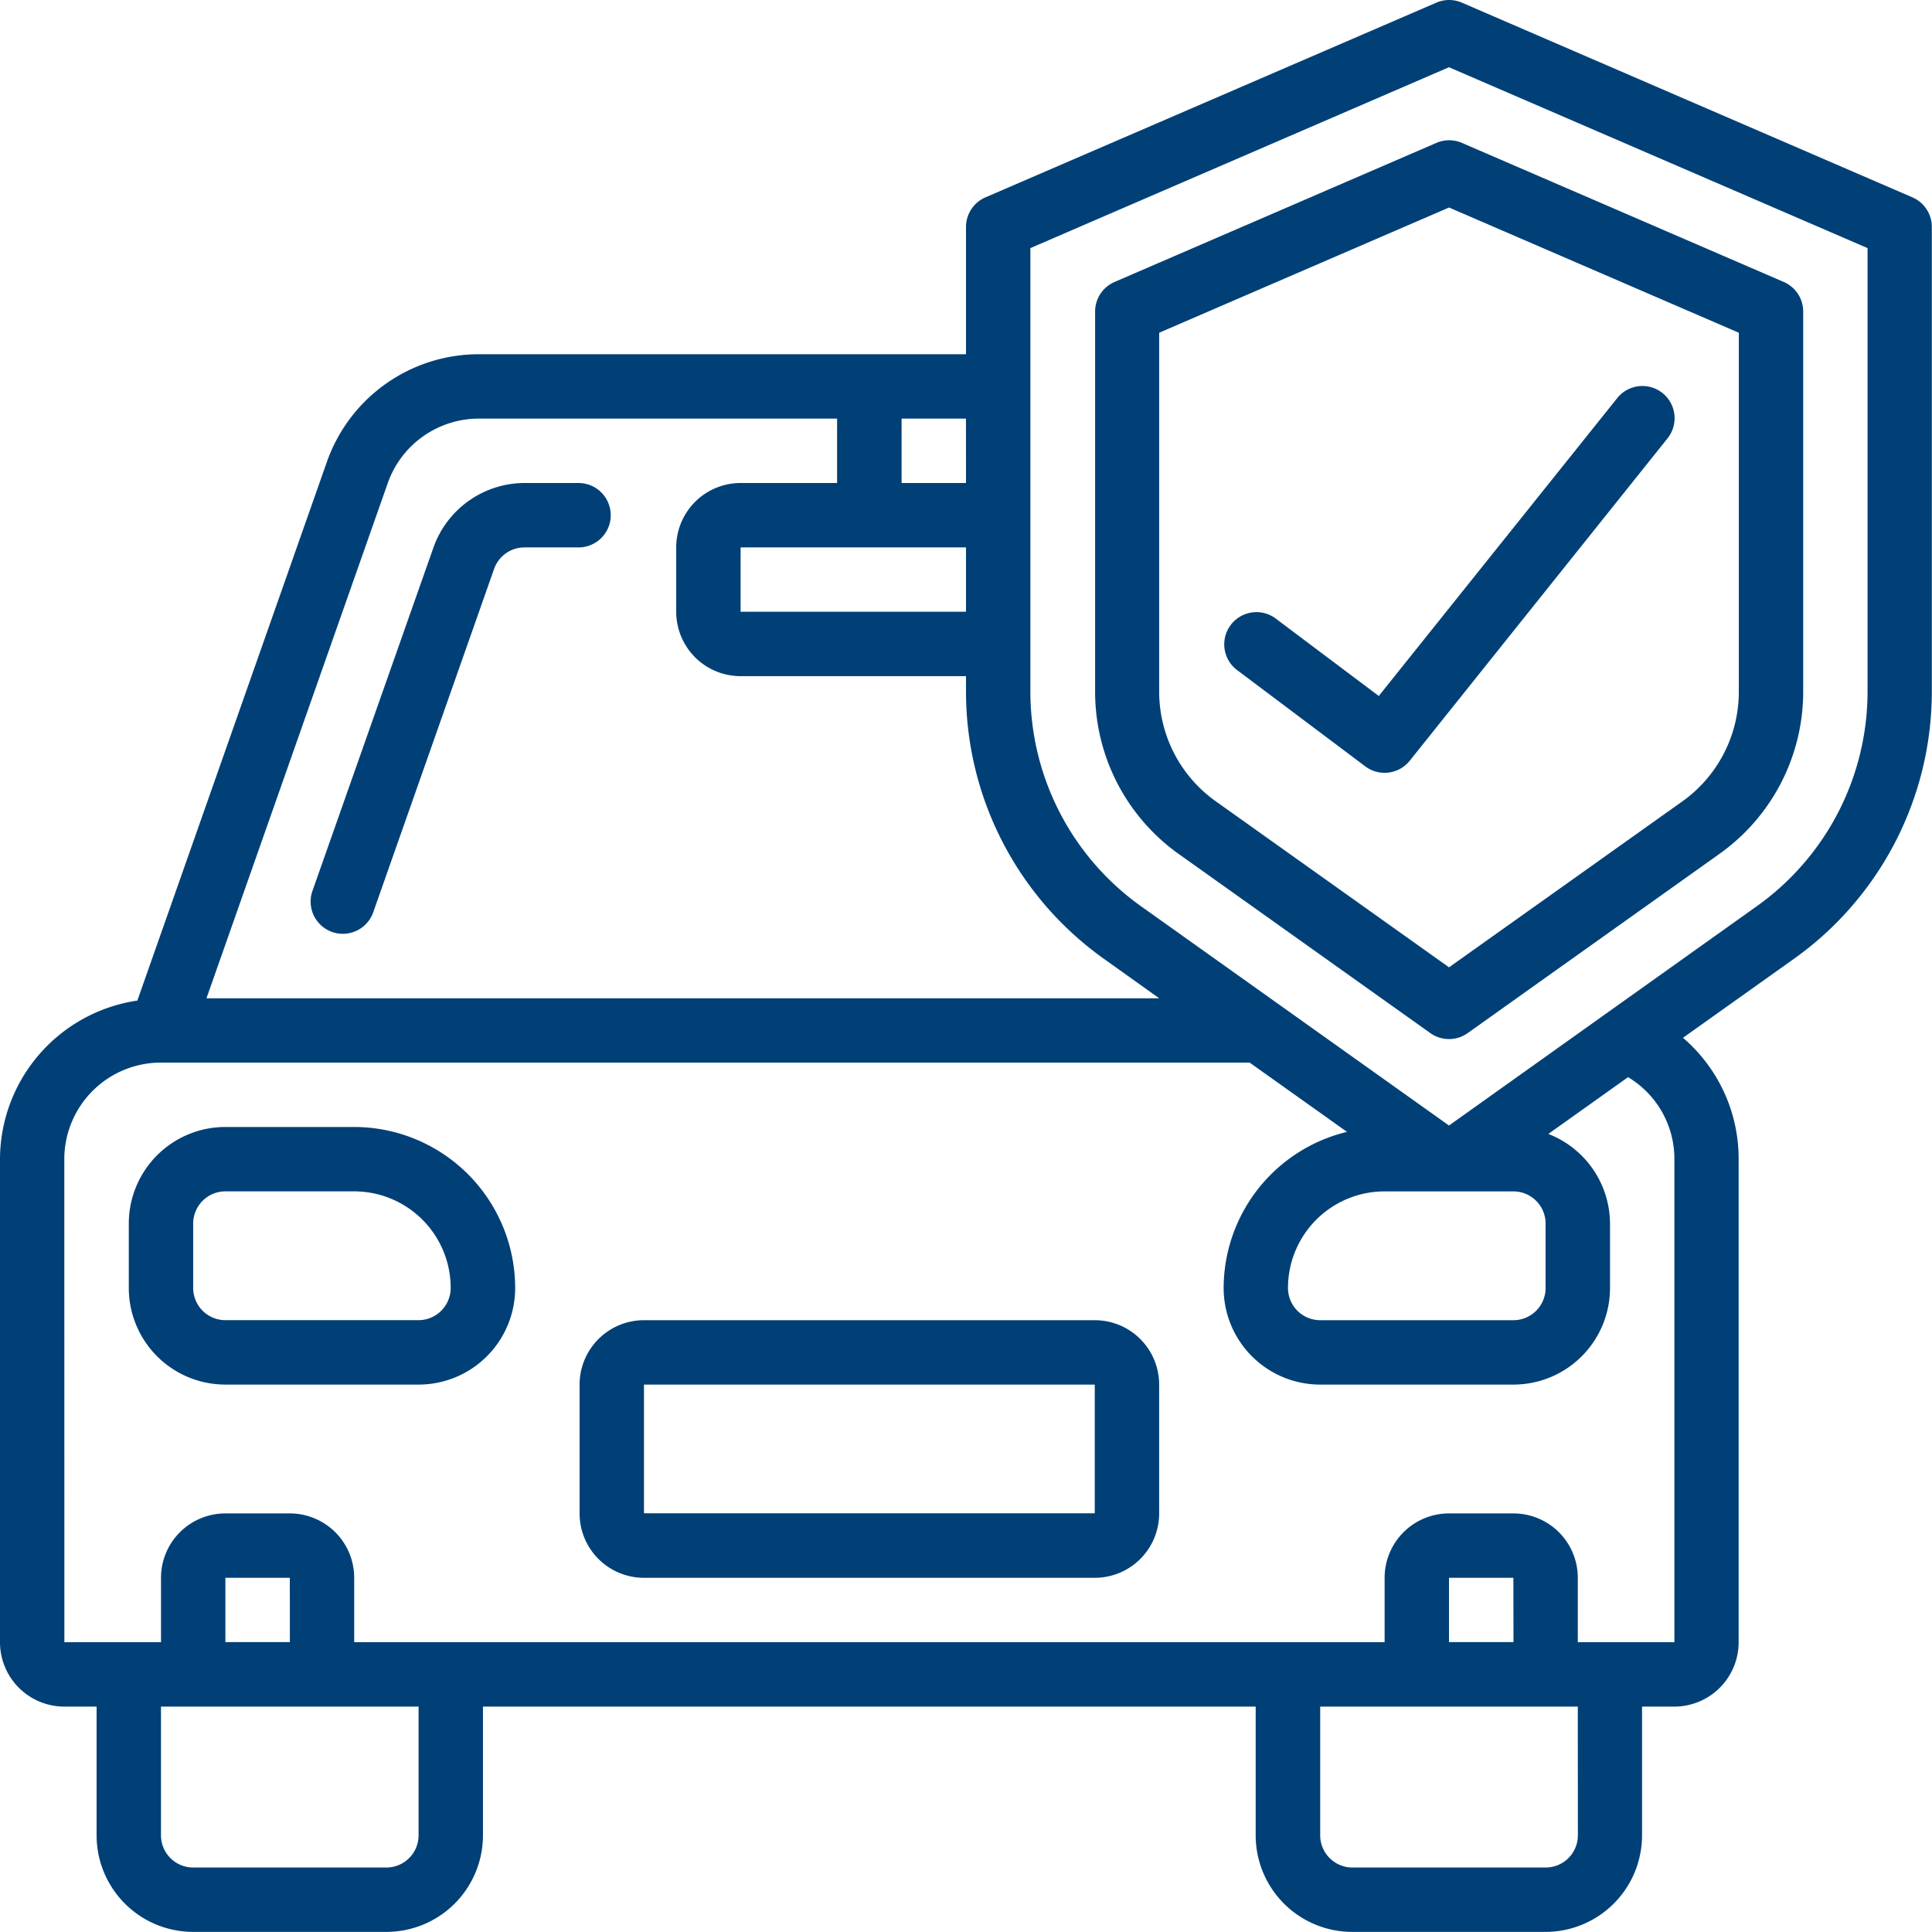 <svg xmlns="http://www.w3.org/2000/svg" width="55.544" height="55.543" viewBox="0 0 55.544 55.543">
  <g id="Group_7237" data-name="Group 7237" transform="translate(-28.759 -24.884)">
    <g id="_007---Car-Insurance" data-name="007---Car-Insurance" transform="translate(28.759 24.884)">
      <path id="Shape" d="M36.415,24.877l7.232,5.148a.926.926,0,0,0,1.074,0l7.232-5.148a5.721,5.721,0,0,0,2.414-4.642V9.282a.926.926,0,0,0-.555-.85l-9.257-4a.926.926,0,0,0-.733,0l-9.257,4a.926.926,0,0,0-.555.85V20.235A5.722,5.722,0,0,0,36.415,24.877ZM35.852,9.89l8.332-3.6,8.332,3.6V20.235a3.868,3.868,0,0,1-1.638,3.139l-6.694,4.76L37.49,23.369a3.865,3.865,0,0,1-1.638-3.134Z" transform="translate(-2.526 -0.324)" fill="#004077"/>
      <path id="Shape-2" data-name="Shape" d="M42.073,22.924a.926.926,0,0,0,1.278-.162L50.757,13.5a.926.926,0,1,0-1.446-1.157L42.461,20.9l-2.98-2.239a.926.926,0,0,0-1.111,1.481Z" transform="translate(-2.822 -0.891)" fill="#004077"/>
      <path id="Shape-3" data-name="Shape" d="M1.851,49.064h.926v3.7a2.777,2.777,0,0,0,2.777,2.777h5.554a2.777,2.777,0,0,0,2.777-2.777v-3.7H36.1v3.7a2.777,2.777,0,0,0,2.777,2.777h5.554a2.777,2.777,0,0,0,2.777-2.777v-3.7h.926a1.851,1.851,0,0,0,1.851-1.851V33.326a4.58,4.58,0,0,0-1.6-3.49l3.184-2.266a9.431,9.431,0,0,0,3.97-7.659V6.525a.926.926,0,0,0-.555-.85L42.028.076a.926.926,0,0,0-.733,0l-12.968,5.6a.926.926,0,0,0-.555.85v3.658H13.766A4.629,4.629,0,0,0,9.4,13.273L3.949,28.766A4.622,4.622,0,0,0,0,33.326V47.212A1.851,1.851,0,0,0,1.851,49.064Zm10.183,3.7a.926.926,0,0,1-.926.926H5.554a.926.926,0,0,1-.926-.926v-3.7h7.406Zm-3.7-5.554H6.48V45.361H8.332Zm37.029,5.554a.926.926,0,0,1-.926.926H38.881a.926.926,0,0,1-.926-.926v-3.7h7.406Zm-1.851-5.554H41.658V45.361h1.851ZM29.623,7.133l12.034-5.2,12.034,5.2V19.908A7.575,7.575,0,0,1,50.5,26.058l-8.842,6.3-8.842-6.295a7.575,7.575,0,0,1-3.193-6.15ZM43.509,34.252a.926.926,0,0,1,.926.926v1.851a.926.926,0,0,1-.926.926H37.955a.926.926,0,0,1-.926-.926,2.777,2.777,0,0,1,2.777-2.777ZM27.772,15.737v1.851h-6.48V15.737Zm0-1.851H25.92V12.034h1.851Zm-16.623,0a2.777,2.777,0,0,1,2.617-1.851h10.3v1.851H21.292a1.851,1.851,0,0,0-1.851,1.851v1.851a1.851,1.851,0,0,0,1.851,1.851h6.48v.471a9.431,9.431,0,0,0,3.97,7.659L33.326,28.7H5.936Zm-9.3,19.44a2.777,2.777,0,0,1,2.777-2.777h31.3l2.8,1.992a4.629,4.629,0,0,0-3.547,4.488,2.777,2.777,0,0,0,2.777,2.777h5.554a2.777,2.777,0,0,0,2.777-2.777V35.178A2.777,2.777,0,0,0,44.514,32.6l2.292-1.632a2.738,2.738,0,0,1,1.332,2.362V47.212H45.361V45.361a1.851,1.851,0,0,0-1.851-1.851H41.658a1.851,1.851,0,0,0-1.851,1.851v1.851H10.183V45.361a1.851,1.851,0,0,0-1.851-1.851H6.48a1.851,1.851,0,0,0-1.851,1.851v1.851H1.851Z" transform="translate(0 0)" fill="#004077"/>
      <path id="Shape-4" data-name="Shape" d="M17.38,15H15.8a2.784,2.784,0,0,0-2.62,1.851L9.7,26.727a.926.926,0,0,0,1.747.615l3.475-9.872a.926.926,0,0,1,.873-.618H17.38a.926.926,0,0,0,0-1.851Z" transform="translate(-0.717 -1.114)" fill="#004077"/>
      <path id="Shape-5" data-name="Shape" d="M6.777,42.406h5.554a2.777,2.777,0,0,0,2.777-2.777A4.634,4.634,0,0,0,10.48,35h-3.7A2.777,2.777,0,0,0,4,37.777v1.851A2.777,2.777,0,0,0,6.777,42.406Zm-.926-4.629a.926.926,0,0,1,.926-.926h3.7a2.777,2.777,0,0,1,2.777,2.777.926.926,0,0,1-.926.926H6.777a.926.926,0,0,1-.926-.926Z" transform="translate(-0.297 -2.6)" fill="#004077"/>
      <path id="Shape-6" data-name="Shape" d="M19.851,48.406h12.96a1.851,1.851,0,0,0,1.851-1.851v-3.7A1.851,1.851,0,0,0,32.812,41H19.851A1.851,1.851,0,0,0,18,42.851v3.7A1.851,1.851,0,0,0,19.851,48.406Zm0-5.554h12.96v3.7H19.851Z" transform="translate(-1.337 -3.045)" fill="#004077"/>
    </g>
  </g>
</svg>
